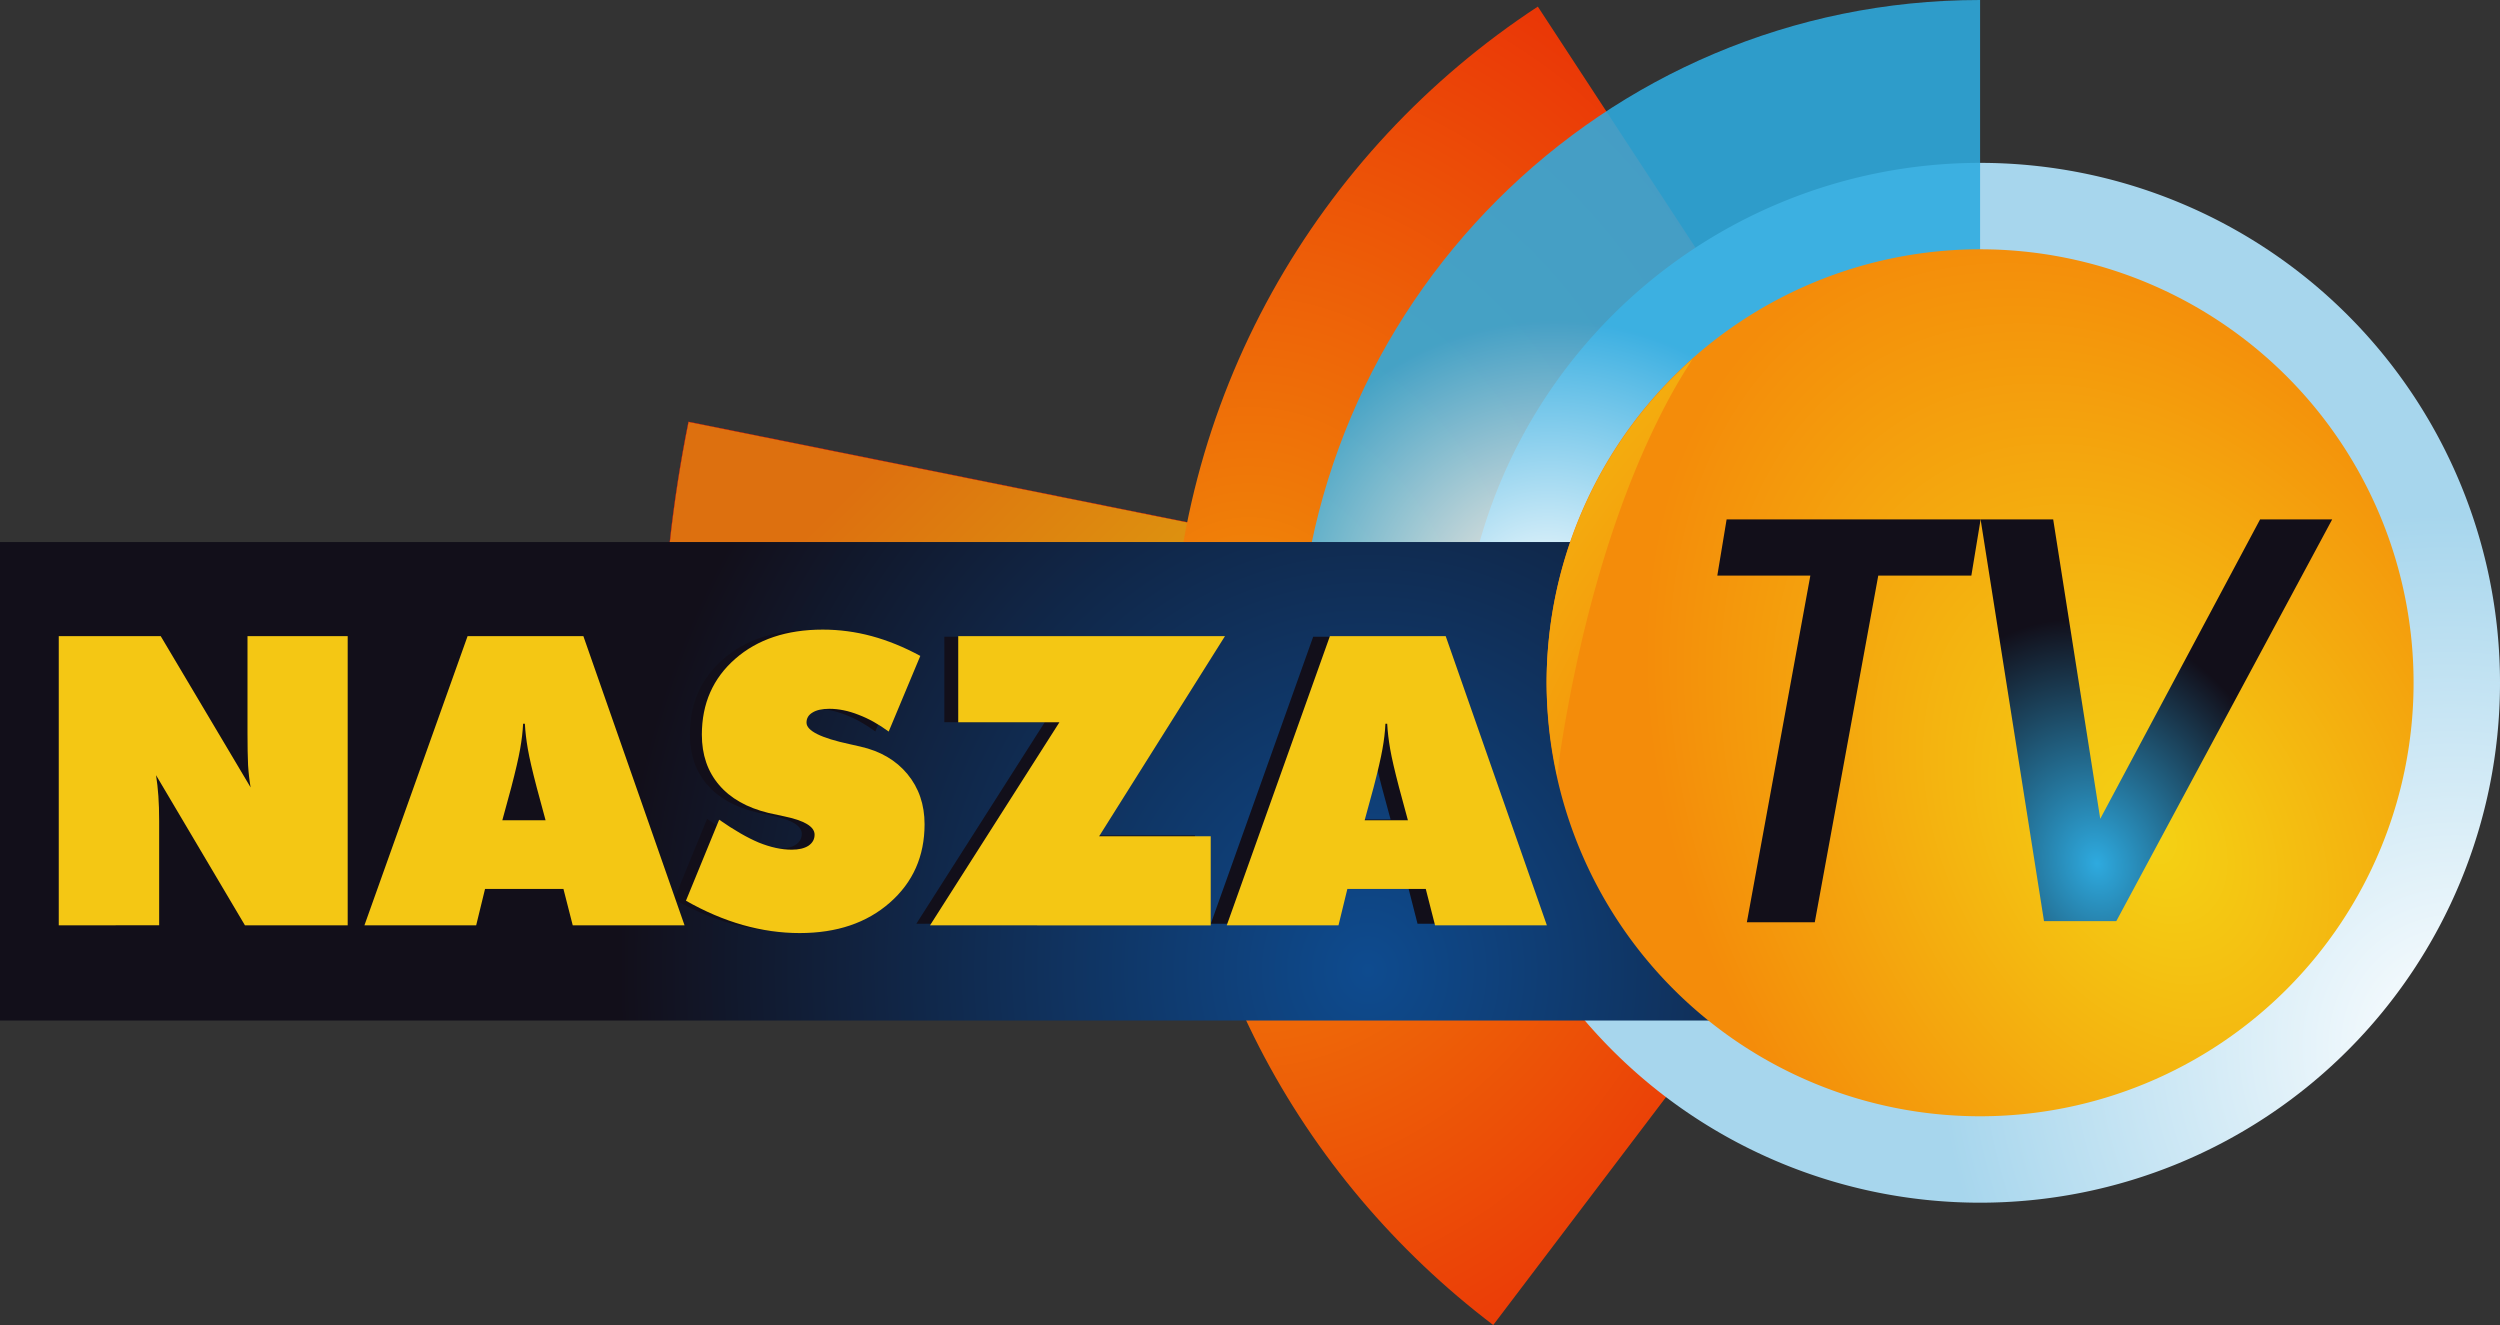<?xml version="1.0" encoding="UTF-8" standalone="no"?>
<!-- Created with Inkscape (http://www.inkscape.org/) -->

<svg
   xmlns:dc="http://purl.org/dc/elements/1.1/"
   xmlns:cc="http://creativecommons.org/ns#"
   xmlns:rdf="http://www.w3.org/1999/02/22-rdf-syntax-ns#"
   xmlns:svg="http://www.w3.org/2000/svg"
   xmlns="http://www.w3.org/2000/svg"
   xmlns:xlink="http://www.w3.org/1999/xlink"
   xmlns:sodipodi="http://sodipodi.sourceforge.net/DTD/sodipodi-0.dtd"
   xmlns:inkscape="http://www.inkscape.org/namespaces/inkscape"
   version="1.1"
   id="svg1179"
   width="411.864"
   height="218.29"
   viewBox="0 0 411.864 218.29"
   sodipodi:docname="Nasza TV.svg"
   inkscape:version="0.92.2 (5c3e80d, 2017-08-06)">
  <rect x="0" y="0" width="411.864" height="218.29" fill="#333333" stroke="none"/>
  <defs
     id="defs1183">
    <linearGradient
       inkscape:collect="always"
       id="linearGradient1102">
      <stop
         style="stop-color:#f4900a;stop-opacity:1"
         offset="0"
         id="stop1098" />
      <stop
         style="stop-color:#f4d214;stop-opacity:1"
         offset="1"
         id="stop1100" />
    </linearGradient>
    <linearGradient
       inkscape:collect="always"
       id="linearGradient1024">
      <stop
         style="stop-color:#f4d214;stop-opacity:1"
         offset="0"
         id="stop1020" />
      <stop
         style="stop-color:#f48c0a;stop-opacity:1"
         offset="1"
         id="stop1022" />
    </linearGradient>
    <linearGradient
       inkscape:collect="always"
       id="linearGradient14686">
      <stop
         style="stop-color:#f48c0a;stop-opacity:1;"
         offset="0"
         id="stop14682" />
      <stop
         style="stop-color:#f4c714;stop-opacity:1"
         offset="1"
         id="stop14684" />
    </linearGradient>
    <linearGradient
       inkscape:collect="always"
       id="linearGradient2070">
      <stop
         style="stop-color:#f4780a;stop-opacity:1"
         offset="0"
         id="stop2066" />
      <stop
         style="stop-color:#f4a70a;stop-opacity:1"
         offset="1"
         id="stop2068" />
    </linearGradient>
    <linearGradient
       inkscape:collect="always"
       id="linearGradient2042">
      <stop
         style="stop-color:#f19009;stop-opacity:1"
         offset="0"
         id="stop2038" />
      <stop
         style="stop-color:#e92806;stop-opacity:1"
         offset="1"
         id="stop2040" />
    </linearGradient>
    <linearGradient
       inkscape:collect="always"
       id="linearGradient1954">
      <stop
         style="stop-color:#2eaadf;stop-opacity:1"
         offset="0"
         id="stop1950" />
      <stop
         style="stop-color:#120f1a;stop-opacity:1"
         offset="1"
         id="stop1952" />
    </linearGradient>
    <linearGradient
       inkscape:collect="always"
       id="linearGradient1370">
      <stop
         style="stop-color:#0e4b8f;stop-opacity:1"
         offset="0"
         id="stop1366" />
      <stop
         style="stop-color:#120f1a;stop-opacity:1"
         offset="1"
         id="stop1368" />
    </linearGradient>
    <radialGradient
       inkscape:collect="always"
       xlink:href="#linearGradient116"
       id="radialGradient931"
       cx="92.275"
       cy="198.538"
       fx="92.275"
       fy="198.538"
       r="12.094"
       gradientTransform="matrix(4.406,0,0,2.589,-58.592,204.79)"
       gradientUnits="userSpaceOnUse" />
    <linearGradient
       inkscape:collect="always"
       id="linearGradient116">
      <stop
         style="stop-color:#0e4b8f;stop-opacity:1"
         offset="0"
         id="stop112" />
      <stop
         style="stop-color:#120f1a;stop-opacity:1"
         offset="1"
         id="stop114" />
    </linearGradient>
    <linearGradient
       inkscape:collect="always"
       id="linearGradient1007">
      <stop
         style="stop-color:#ffffff;stop-opacity:1"
         offset="0"
         id="stop1003" />
      <stop
         style="stop-color:#2eaadf;stop-opacity:1"
         offset="1"
         id="stop1005" />
    </linearGradient>
    <linearGradient
       inkscape:collect="always"
       id="linearGradient949">
      <stop
         style="stop-color:#ffffff;stop-opacity:1"
         offset="0"
         id="stop945" />
      <stop
         style="stop-color:#a7d6ed;stop-opacity:1"
         offset="1"
         id="stop947" />
    </linearGradient>
    <radialGradient
       inkscape:collect="always"
       xlink:href="#linearGradient1370"
       id="radialGradient1917"
       cx="239.412"
       cy="232.655"
       fx="239.412"
       fy="232.655"
       r="45.709"
       gradientTransform="matrix(2.702,-4.9046754e-8,5.345233e-8,2.944,-421.523,-525.074)"
       gradientUnits="userSpaceOnUse" />
    <radialGradient
       inkscape:collect="always"
       xlink:href="#linearGradient949"
       id="radialGradient1919"
       cx="262.067"
       cy="197.268"
       fx="262.067"
       fy="197.268"
       r="27.714"
       gradientTransform="matrix(0.866,-0.5,0.522,0.904,-60.711,147.772)"
       gradientUnits="userSpaceOnUse" />
    <radialGradient
       inkscape:collect="always"
       xlink:href="#linearGradient1007"
       id="radialGradient1923"
       cx="223.252"
       cy="165.437"
       fx="223.252"
       fy="165.437"
       r="18.198"
       gradientTransform="matrix(0.828,-0.222,0.208,0.778,4.001,86.293)"
       gradientUnits="userSpaceOnUse" />
    <radialGradient
       inkscape:collect="always"
       xlink:href="#linearGradient1954"
       id="radialGradient1958"
       cx="243.57"
       cy="191.68"
       fx="243.57"
       fy="191.68"
       r="9.371"
       gradientTransform="matrix(3.419,-0.916,1.124,4.196,-702.748,-438.911)"
       gradientUnits="userSpaceOnUse" />
    <radialGradient
       inkscape:collect="always"
       xlink:href="#linearGradient1007"
       id="radialGradient1993"
       gradientUnits="userSpaceOnUse"
       gradientTransform="matrix(2.558,-0.685,0.644,2.403,-410.308,-208.42)"
       cx="212.523"
       cy="188.256"
       fx="212.523"
       fy="188.256"
       r="18.198" />
    <radialGradient
       inkscape:collect="always"
       xlink:href="#linearGradient949"
       id="radialGradient1995"
       gradientUnits="userSpaceOnUse"
       gradientTransform="matrix(2.677,-1.545,1.614,2.795,-610.306,-18.413)"
       cx="253.672"
       cy="208.798"
       fx="253.672"
       fy="208.798"
       r="27.714" />
    <radialGradient
       inkscape:collect="always"
       xlink:href="#linearGradient2042"
       id="radialGradient2046"
       cx="214.401"
       cy="168.643"
       fx="214.401"
       fy="168.643"
       r="21.56"
       gradientTransform="matrix(-0.078,6.729,-5.446,-0.063,1140.782,-1319.646)"
       gradientUnits="userSpaceOnUse" />
    <linearGradient
       inkscape:collect="always"
       xlink:href="#linearGradient2070"
       id="linearGradient2072"
       x1="181.441"
       y1="180.207"
       x2="194.483"
       y2="193.099"
       gradientUnits="userSpaceOnUse"
       gradientTransform="matrix(3.091,0,0,3.091,-422.674,-475.116)" />
    <radialGradient
       inkscape:collect="always"
       xlink:href="#linearGradient14686"
       id="radialGradient14690"
       cx="194.518"
       cy="289.72"
       fx="194.518"
       fy="289.72"
       r="23.107"
       gradientUnits="userSpaceOnUse"
       gradientTransform="matrix(1.006,-1.178,1.529,1.305,-423.404,129.874)" />
    <meshgradient
       inkscape:collect="always"
       id="meshgradient35106"
       gradientUnits="userSpaceOnUse"
       x="219.205"
       y="167.019"
       gradientTransform="matrix(3.091,0,0,3.091,-226.674,-490.116)">
      <meshrow
         id="meshrow35126">
        <meshpatch
           id="meshpatch35116">
          <stop
             id="stop35108"
             style="stop-color:#f4d214;stop-opacity:1"
             path="c 12.757,0.062  19.824,-0.265  23.107,0" />
          <stop
             id="stop35110"
             style="stop-color:#f48c0a;stop-opacity:1"
             path="c -9.525,2.987  -15.327,10.375  -14.327,19.343" />
          <stop
             id="stop35112"
             style="stop-color:#f48c0a;stop-opacity:1"
             path="c -10.884,-7.601  -4.513,13.806  -8.78,3.764" />
          <stop
             id="stop35114"
             style="stop-color:#f4a70a;stop-opacity:1"
             path="c 0,-7.702  0,-15.405  0,-23.107" />
        </meshpatch>
        <meshpatch
           id="meshpatch35124">
          <stop
             id="stop35118"
             path="c 7.702,0  15.405,0  23.107,0" />
          <stop
             id="stop35120"
             style="stop-color:#f48c0a;stop-opacity:1"
             path="c 0,7.702  0.53,23.713  0.177,27.88" />
          <stop
             id="stop35122"
             style="stop-color:#f4d214;stop-opacity:1"
             path="c -7.702,2.92408e-005  -29.909,-8.537  -37.611,-8.537" />
        </meshpatch>
      </meshrow>
      <meshrow
         id="meshrow35142">
        <meshpatch
           id="meshpatch35134">
          <stop
             id="stop35128"
             path="c -0,7.702  5.202,21.044  14.327,26.871" />
          <stop
             id="stop35130"
             style="stop-color:#f48c0a;stop-opacity:1"
             path="c -7.702,0  -15.405,0  -23.107,0" />
          <stop
             id="stop35132"
             style="stop-color:#f48c0a;stop-opacity:1"
             path="c 0,-7.702  0.53,-8.555  -0,-23.107" />
        </meshpatch>
        <meshpatch
           id="meshpatch35140">
          <stop
             id="stop35136"
             path="c 3.05216e-007,7.702  -0.177,10.632  -0.177,18.334" />
          <stop
             id="stop35138"
             style="stop-color:#f4d214;stop-opacity:1"
             path="c -7.702,0  -15.405,0  -23.107,-2.84217e-014" />
        </meshpatch>
      </meshrow>
    </meshgradient>
    <radialGradient
       inkscape:collect="always"
       xlink:href="#linearGradient1024"
       id="radialGradient1026"
       cx="596.745"
       cy="182.473"
       fx="596.745"
       fy="182.473"
       r="71.415"
       gradientTransform="matrix(0.898,-0.526,0.751,1.283,-318.477,217.227)"
       gradientUnits="userSpaceOnUse" />
    <radialGradient
       inkscape:collect="always"
       xlink:href="#linearGradient1024"
       id="radialGradient1030"
       gradientUnits="userSpaceOnUse"
       gradientTransform="matrix(0.898,-0.526,0.751,1.283,-169.977,363.727)"
       cx="596.745"
       cy="182.473"
       fx="596.745"
       fy="182.473"
       r="71.415" />
    <radialGradient
       inkscape:collect="always"
       xlink:href="#linearGradient1102"
       id="radialGradient1108"
       cx="721.219"
       cy="133.57"
       fx="721.219"
       fy="133.57"
       r="71.415"
       gradientTransform="matrix(1.53,-2.179,1.254,0.881,-554.882,1595.071)"
       gradientUnits="userSpaceOnUse" />
    <radialGradient
       inkscape:collect="always"
       xlink:href="#linearGradient1102"
       id="radialGradient1125"
       gradientUnits="userSpaceOnUse"
       gradientTransform="matrix(1.53,-2.179,1.254,0.881,-790.904,1600.589)"
       cx="721.219"
       cy="133.57"
       fx="721.219"
       fy="133.57"
       r="71.415" />
    <radialGradient
       inkscape:collect="always"
       xlink:href="#linearGradient1102"
       id="radialGradient1169"
       gradientUnits="userSpaceOnUse"
       gradientTransform="matrix(1.383,-2.275,0.927,0.564,-816.212,1695.496)"
       cx="721.482"
       cy="104.182"
       fx="721.482"
       fy="104.182"
       r="71.415" />
  </defs>
  <sodipodi:namedview
     pagecolor="#ffffff"
     bordercolor="#666666"
     borderopacity="1"
     objecttolerance="10"
     gridtolerance="10"
     guidetolerance="10"
     inkscape:pageopacity="0"
     inkscape:pageshadow="2"
     inkscape:window-width="1920"
     inkscape:window-height="1018"
     id="namedview1181"
     showgrid="false"
     inkscape:zoom="1.4142136"
     inkscape:cx="267.74102"
     inkscape:cy="73.342167"
     inkscape:window-x="-8"
     inkscape:window-y="-8"
     inkscape:window-maximized="1"
     inkscape:current-layer="svg1179"
     fit-margin-top="0"
     fit-margin-left="0"
     fit-margin-right="0"
     fit-margin-bottom="0"
     showguides="true"
     inkscape:measure-start="242.312,27.9287"
     inkscape:measure-end="173.5,41.75"
     inkscape:lockguides="false">
    <inkscape:grid
       type="xygrid"
       id="grid1925"
       originx="-204.574"
       originy="77.854" />
  </sodipodi:namedview>
  <path
     style="opacity:0.88;vector-effect:none;fill:url(#linearGradient2072);fill-opacity:1;fill-rule:evenodd;stroke:#ff0000;stroke-width:0.05;stroke-linecap:butt;stroke-linejoin:miter;stroke-miterlimit:4;stroke-dasharray:none;stroke-dashoffset:0;stroke-opacity:1"
     d="M 326.189,112.353 113.428,69.496 c -5.334,26.349 -5.989,54.089 -0.845,82.148 l 213.631,-39.157 z"
     id="path2064"
     inkscape:connector-curvature="0" />
  <path
     style="opacity:1;vector-effect:none;fill:url(#radialGradient2046);fill-opacity:1;fill-rule:evenodd;stroke:none;stroke-width:1;stroke-linecap:butt;stroke-linejoin:miter;stroke-miterlimit:4;stroke-dasharray:none;stroke-dashoffset:0;stroke-opacity:1"
     d="M 253.349,1.086 C 217.028,24.89 192.95,65.817 192.95,112.486 c 0,43.342 21.009,81.466 53.053,105.804 l 80.21,-105.804 z"
     id="path2010"
     inkscape:connector-curvature="0" />
  <path
     inkscape:connector-curvature="0"
     id="path933"
     d="M 411.864,112.485 A 85.653,85.653 0 0 1 326.212,198.138 85.653,85.653 0 0 1 240.559,112.485 85.653,85.653 0 0 1 326.212,26.833 85.653,85.653 0 0 1 411.864,112.485 Z"
     style="opacity:1;vector-effect:none;fill:url(#radialGradient1995);fill-opacity:1;fill-rule:evenodd;stroke:none;stroke-width:1;stroke-linecap:butt;stroke-linejoin:miter;stroke-miterlimit:4;stroke-dasharray:none;stroke-dashoffset:0;stroke-opacity:1" />
  <path
     sodipodi:nodetypes="cccc"
     inkscape:connector-curvature="0"
     id="path993"
     d="M 213.726,112.485 C 213.726,50.361 264.088,0 326.212,0 v 112.485 z"
     style="opacity:0.88;vector-effect:none;fill:url(#radialGradient1993);fill-opacity:1;fill-rule:evenodd;stroke:none;stroke-width:1;stroke-linecap:butt;stroke-linejoin:miter;stroke-miterlimit:4;stroke-dasharray:none;stroke-dashoffset:0;stroke-opacity:1" />
  <path
     inkscape:connector-curvature="0"
     style="opacity:1;vector-effect:none;fill:url(#radialGradient1917);fill-opacity:1;fill-rule:evenodd;stroke:none;stroke-width:1;stroke-linecap:butt;stroke-linejoin:miter;stroke-miterlimit:4;stroke-dasharray:none;stroke-dashoffset:0;stroke-opacity:1"
     d="M 0,89.298 H 282.538 V 168.127 H 0 Z"
     id="rect25" />
  <path
     inkscape:connector-curvature="0"
     id="path904"
     d="M 397.626,112.485 A 71.415,71.415 0 0 1 326.212,183.9 71.415,71.415 0 0 1 254.797,112.485 71.415,71.415 0 0 1 326.212,41.07 71.415,71.415 0 0 1 397.626,112.485 Z"
     style="opacity:1;vector-effect:none;fill:url(#radialGradient1026);fill-opacity:1;fill-rule:evenodd;stroke:none;stroke-width:1;stroke-linecap:butt;stroke-linejoin:miter;stroke-miterlimit:4;stroke-dasharray:none;stroke-dashoffset:0;stroke-opacity:1" />
  <g
     transform="matrix(11.592,0,0,11.592,-859.28,-2044.002)"
     id="g109"
     style="fill:#120f1a;fill-opacity:1;stroke-width:0.326">
    <path
       inkscape:connector-curvature="0"
       id="path99"
       style="font-style:normal;font-variant:normal;font-weight:normal;font-stretch:normal;font-size:medium;line-height:1.25;font-family:'Futura XBlk BT';-inkscape-font-specification:'Futura XBlk BT';font-variant-ligatures:normal;font-variant-caps:normal;font-variant-numeric:normal;font-feature-settings:normal;text-align:start;letter-spacing:0px;word-spacing:0px;writing-mode:lr-tb;text-anchor:start;fill:#120f1a;fill-opacity:1;stroke:none;stroke-width:0.086"
       d="m 74.862,189.457 v -4.079 h 1.438 l 1.268,2.134 q -0.025,-0.142 -0.036,-0.315 -0.008,-0.173 -0.008,-0.451 v -1.368 h 1.413 v 4.079 h -1.449 l -1.254,-2.118 q 0.022,0.137 0.033,0.295 0.011,0.156 0.011,0.351 v 1.471 z" />
    <path
       inkscape:connector-curvature="0"
       id="path101"
       style="font-style:normal;font-variant:normal;font-weight:normal;font-stretch:normal;font-size:medium;line-height:1.25;font-family:'Futura XBlk BT';-inkscape-font-specification:'Futura XBlk BT';font-variant-ligatures:normal;font-variant-caps:normal;font-variant-numeric:normal;font-feature-settings:normal;text-align:start;letter-spacing:0px;word-spacing:0px;writing-mode:lr-tb;text-anchor:start;fill:#120f1a;fill-opacity:1;stroke:none;stroke-width:0.086"
       d="m 81.118,187.975 h 0.61 l -0.125,-0.463 q -0.092,-0.351 -0.125,-0.541 -0.033,-0.189 -0.042,-0.357 h -0.025 q -0.008,0.167 -0.042,0.357 -0.033,0.189 -0.125,0.541 z m -1.945,1.482 1.455,-4.079 h 1.633 l 1.427,4.079 h -1.577 l -0.131,-0.513 h -1.106 l -0.125,0.513 z" />
    <path
       inkscape:connector-curvature="0"
       id="path103"
       style="font-style:normal;font-variant:normal;font-weight:normal;font-stretch:normal;font-size:medium;line-height:1.25;font-family:'Futura XBlk BT';-inkscape-font-specification:'Futura XBlk BT';font-variant-ligatures:normal;font-variant-caps:normal;font-variant-numeric:normal;font-feature-settings:normal;text-align:start;letter-spacing:0px;word-spacing:0px;writing-mode:lr-tb;text-anchor:start;fill:#120f1a;fill-opacity:1;stroke:none;stroke-width:0.086"
       d="m 83.708,189.109 0.468,-1.142 q 0.315,0.22 0.56,0.323 0.248,0.1 0.463,0.1 0.15,0 0.237,-0.056 0.086,-0.059 0.086,-0.156 0,-0.17 -0.432,-0.259 -0.139,-0.031 -0.217,-0.047 -0.457,-0.111 -0.699,-0.396 -0.242,-0.284 -0.242,-0.708 0,-0.658 0.471,-1.07 0.471,-0.412 1.234,-0.412 0.351,0 0.691,0.092 0.34,0.092 0.685,0.279 l -0.446,1.067 q -0.212,-0.156 -0.426,-0.237 -0.212,-0.084 -0.412,-0.084 -0.153,0 -0.237,0.053 -0.084,0.05 -0.084,0.142 0,0.173 0.61,0.304 0.098,0.022 0.15,0.034 0.421,0.095 0.663,0.387 0.242,0.293 0.242,0.708 0,0.677 -0.49,1.106 -0.488,0.429 -1.271,0.429 -0.401,0 -0.803,-0.114 -0.401,-0.114 -0.803,-0.343 z" />
    <path
       inkscape:connector-curvature="0"
       id="path105"
       style="font-style:normal;font-variant:normal;font-weight:normal;font-stretch:normal;font-size:medium;line-height:1.25;font-family:'Futura XBlk BT';-inkscape-font-specification:'Futura XBlk BT';font-variant-ligatures:normal;font-variant-caps:normal;font-variant-numeric:normal;font-feature-settings:normal;text-align:start;letter-spacing:0px;word-spacing:0px;writing-mode:lr-tb;text-anchor:start;fill:#120f1a;fill-opacity:1;stroke:none;stroke-width:0.086"
       d="m 87.15,189.457 1.825,-2.864 H 87.548 v -1.215 h 3.762 l -1.775,2.823 h 1.574 v 1.257 z" />
    <path
       inkscape:connector-curvature="0"
       id="path107"
       style="font-style:normal;font-variant:normal;font-weight:normal;font-stretch:normal;font-size:medium;line-height:1.25;font-family:'Futura XBlk BT';-inkscape-font-specification:'Futura XBlk BT';font-variant-ligatures:normal;font-variant-caps:normal;font-variant-numeric:normal;font-feature-settings:normal;text-align:start;letter-spacing:0px;word-spacing:0px;writing-mode:lr-tb;text-anchor:start;fill:#120f1a;fill-opacity:1;stroke:none;stroke-width:0.086"
       d="m 93.28,187.975 h 0.61 l -0.125,-0.463 q -0.092,-0.351 -0.125,-0.541 -0.033,-0.189 -0.042,-0.357 h -0.025 q -0.008,0.167 -0.042,0.357 -0.033,0.189 -0.125,0.541 z m -1.945,1.482 1.455,-4.079 h 1.633 l 1.427,4.079 h -1.577 l -0.131,-0.513 h -1.106 l -0.125,0.513 z" />
  </g>
  <path
     style="opacity:1;vector-effect:none;fill:url(#radialGradient1169);fill-opacity:1;fill-rule:evenodd;stroke:none;stroke-width:1;stroke-linecap:butt;stroke-linejoin:miter;stroke-miterlimit:4;stroke-dasharray:none;stroke-dashoffset:0;stroke-opacity:1"
     d="M 278.812 59.186 A 71.415 71.415 0 0 0 254.797 112.486 A 71.415 71.415 0 0 0 256.572 127.904 C 256.794 126.101 256.704 126.159 257.088 123.666 C 257.635 120.117 258.362 115.945 259.311 111.379 C 260.259 106.812 261.431 101.85 262.867 96.713 C 264.303 91.575 266.004 86.263 268.014 81 C 269.018 78.369 270.102 75.751 271.266 73.172 C 272.43 70.593 273.676 68.053 275.01 65.582 C 276.198 63.381 277.481 61.259 278.812 59.186 z "
     id="path1174" />
  <g
     id="g94"
     transform="matrix(11.681,0,0,11.681,-864.783,-2060.601)"
     style="stroke-width:0.324">
    <path
       d="m 74.862,189.457 v -4.079 h 1.438 l 1.268,2.134 q -0.025,-0.142 -0.036,-0.315 -0.008,-0.173 -0.008,-0.451 v -1.368 h 1.413 v 4.079 h -1.449 l -1.254,-2.118 q 0.022,0.137 0.033,0.295 0.011,0.156 0.011,0.351 v 1.471 z"
       style="font-style:normal;font-variant:normal;font-weight:normal;font-stretch:normal;font-size:medium;line-height:1.25;font-family:'Futura XBlk BT';-inkscape-font-specification:'Futura XBlk BT';font-variant-ligatures:normal;font-variant-caps:normal;font-variant-numeric:normal;font-feature-settings:normal;text-align:start;letter-spacing:0px;word-spacing:0px;writing-mode:lr-tb;text-anchor:start;fill:#f4c714;fill-opacity:1;stroke:none;stroke-width:0.086"
       id="path61"
       inkscape:connector-curvature="0" />
    <path
       d="m 81.118,187.975 h 0.61 l -0.125,-0.463 q -0.092,-0.351 -0.125,-0.541 -0.033,-0.189 -0.042,-0.357 h -0.025 q -0.008,0.167 -0.042,0.357 -0.033,0.189 -0.125,0.541 z m -1.945,1.482 1.455,-4.079 h 1.633 l 1.427,4.079 h -1.577 l -0.131,-0.513 h -1.106 l -0.125,0.513 z"
       style="font-style:normal;font-variant:normal;font-weight:normal;font-stretch:normal;font-size:medium;line-height:1.25;font-family:'Futura XBlk BT';-inkscape-font-specification:'Futura XBlk BT';font-variant-ligatures:normal;font-variant-caps:normal;font-variant-numeric:normal;font-feature-settings:normal;text-align:start;letter-spacing:0px;word-spacing:0px;writing-mode:lr-tb;text-anchor:start;fill:#f4c714;fill-opacity:1;stroke:none;stroke-width:0.086"
       id="path63"
       inkscape:connector-curvature="0" />
    <path
       d="m 83.708,189.109 0.468,-1.142 q 0.315,0.22 0.56,0.323 0.248,0.1 0.463,0.1 0.15,0 0.237,-0.056 0.086,-0.059 0.086,-0.156 0,-0.17 -0.432,-0.259 -0.139,-0.031 -0.217,-0.047 -0.457,-0.111 -0.699,-0.396 -0.242,-0.284 -0.242,-0.708 0,-0.658 0.471,-1.07 0.471,-0.412 1.234,-0.412 0.351,0 0.691,0.092 0.34,0.092 0.685,0.279 l -0.446,1.067 q -0.212,-0.156 -0.426,-0.237 -0.212,-0.084 -0.412,-0.084 -0.153,0 -0.237,0.053 -0.084,0.05 -0.084,0.142 0,0.173 0.61,0.304 0.098,0.022 0.15,0.034 0.421,0.095 0.663,0.387 0.242,0.293 0.242,0.708 0,0.677 -0.49,1.106 -0.488,0.429 -1.271,0.429 -0.401,0 -0.803,-0.114 -0.401,-0.114 -0.803,-0.343 z"
       style="font-style:normal;font-variant:normal;font-weight:normal;font-stretch:normal;font-size:medium;line-height:1.25;font-family:'Futura XBlk BT';-inkscape-font-specification:'Futura XBlk BT';font-variant-ligatures:normal;font-variant-caps:normal;font-variant-numeric:normal;font-feature-settings:normal;text-align:start;letter-spacing:0px;word-spacing:0px;writing-mode:lr-tb;text-anchor:start;fill:#f4c714;fill-opacity:1;stroke:none;stroke-width:0.086"
       id="path65"
       inkscape:connector-curvature="0" />
    <path
       d="m 87.15,189.457 1.825,-2.864 H 87.548 v -1.215 h 3.762 l -1.775,2.823 h 1.574 v 1.257 z"
       style="font-style:normal;font-variant:normal;font-weight:normal;font-stretch:normal;font-size:medium;line-height:1.25;font-family:'Futura XBlk BT';-inkscape-font-specification:'Futura XBlk BT';font-variant-ligatures:normal;font-variant-caps:normal;font-variant-numeric:normal;font-feature-settings:normal;text-align:start;letter-spacing:0px;word-spacing:0px;writing-mode:lr-tb;text-anchor:start;fill:#f4c714;fill-opacity:1;stroke:none;stroke-width:0.086"
       id="path67"
       inkscape:connector-curvature="0" />
    <path
       d="m 93.28,187.975 h 0.61 l -0.125,-0.463 c -0.061,-0.234 -0.103,-0.414 -0.125,-0.541 -0.022,-0.126 -0.036,-0.245 -0.042,-0.357 h -0.025 c -0.005,0.111 -0.019,0.23 -0.042,0.357 -0.022,0.126 -0.064,0.307 -0.125,0.541 z m -1.945,1.482 0.834,-2.338 0.621,-1.741 h 1.633 l 1.427,4.079 h -1.577 l -0.131,-0.513 h -1.106 l -0.125,0.513 z"
       style="font-style:normal;font-variant:normal;font-weight:normal;font-stretch:normal;font-size:medium;line-height:1.25;font-family:'Futura XBlk BT';-inkscape-font-specification:'Futura XBlk BT';font-variant-ligatures:normal;font-variant-caps:normal;font-variant-numeric:normal;font-feature-settings:normal;text-align:start;letter-spacing:0px;word-spacing:0px;writing-mode:lr-tb;text-anchor:start;fill:#f4c714;fill-opacity:1;stroke:none;stroke-width:0.086"
       id="path69"
       inkscape:connector-curvature="0"
       sodipodi:nodetypes="ccccccccccccccccccc" />
  </g>
  <path
     inkscape:connector-curvature="0"
     id="path1940"
     d="m 284.452,85.571 -1.532,9.252 h 15.328 L 287.788,151.94 h 5.594 5.594 l 10.461,-57.117 h 1.18 14.155 l 1.525,-9.252 z"
     style="fill:#120f1a;fill-opacity:1;stroke:none;stroke-width:0.05;stroke-linecap:butt;stroke-linejoin:miter;stroke-miterlimit:4;stroke-dasharray:none;stroke-opacity:1" />
  <path
     id="path1942"
     d="m 326.296,85.569 10.444,66.181 h 11.911 L 384.217,85.569 h -11.878 l -26.334,49.326 -7.751,-49.326 z"
     style="font-style:italic;font-variant:normal;font-weight:bold;font-stretch:normal;font-size:medium;line-height:1.25;font-family:arial;-inkscape-font-specification:'arial Bold Italic';font-variant-ligatures:normal;font-variant-caps:normal;font-variant-numeric:normal;font-feature-settings:normal;text-align:start;letter-spacing:0px;word-spacing:0px;writing-mode:lr-tb;text-anchor:start;fill:url(#radialGradient1958);fill-opacity:1;stroke:none;stroke-width:1"
     inkscape:connector-curvature="0" />
</svg>
